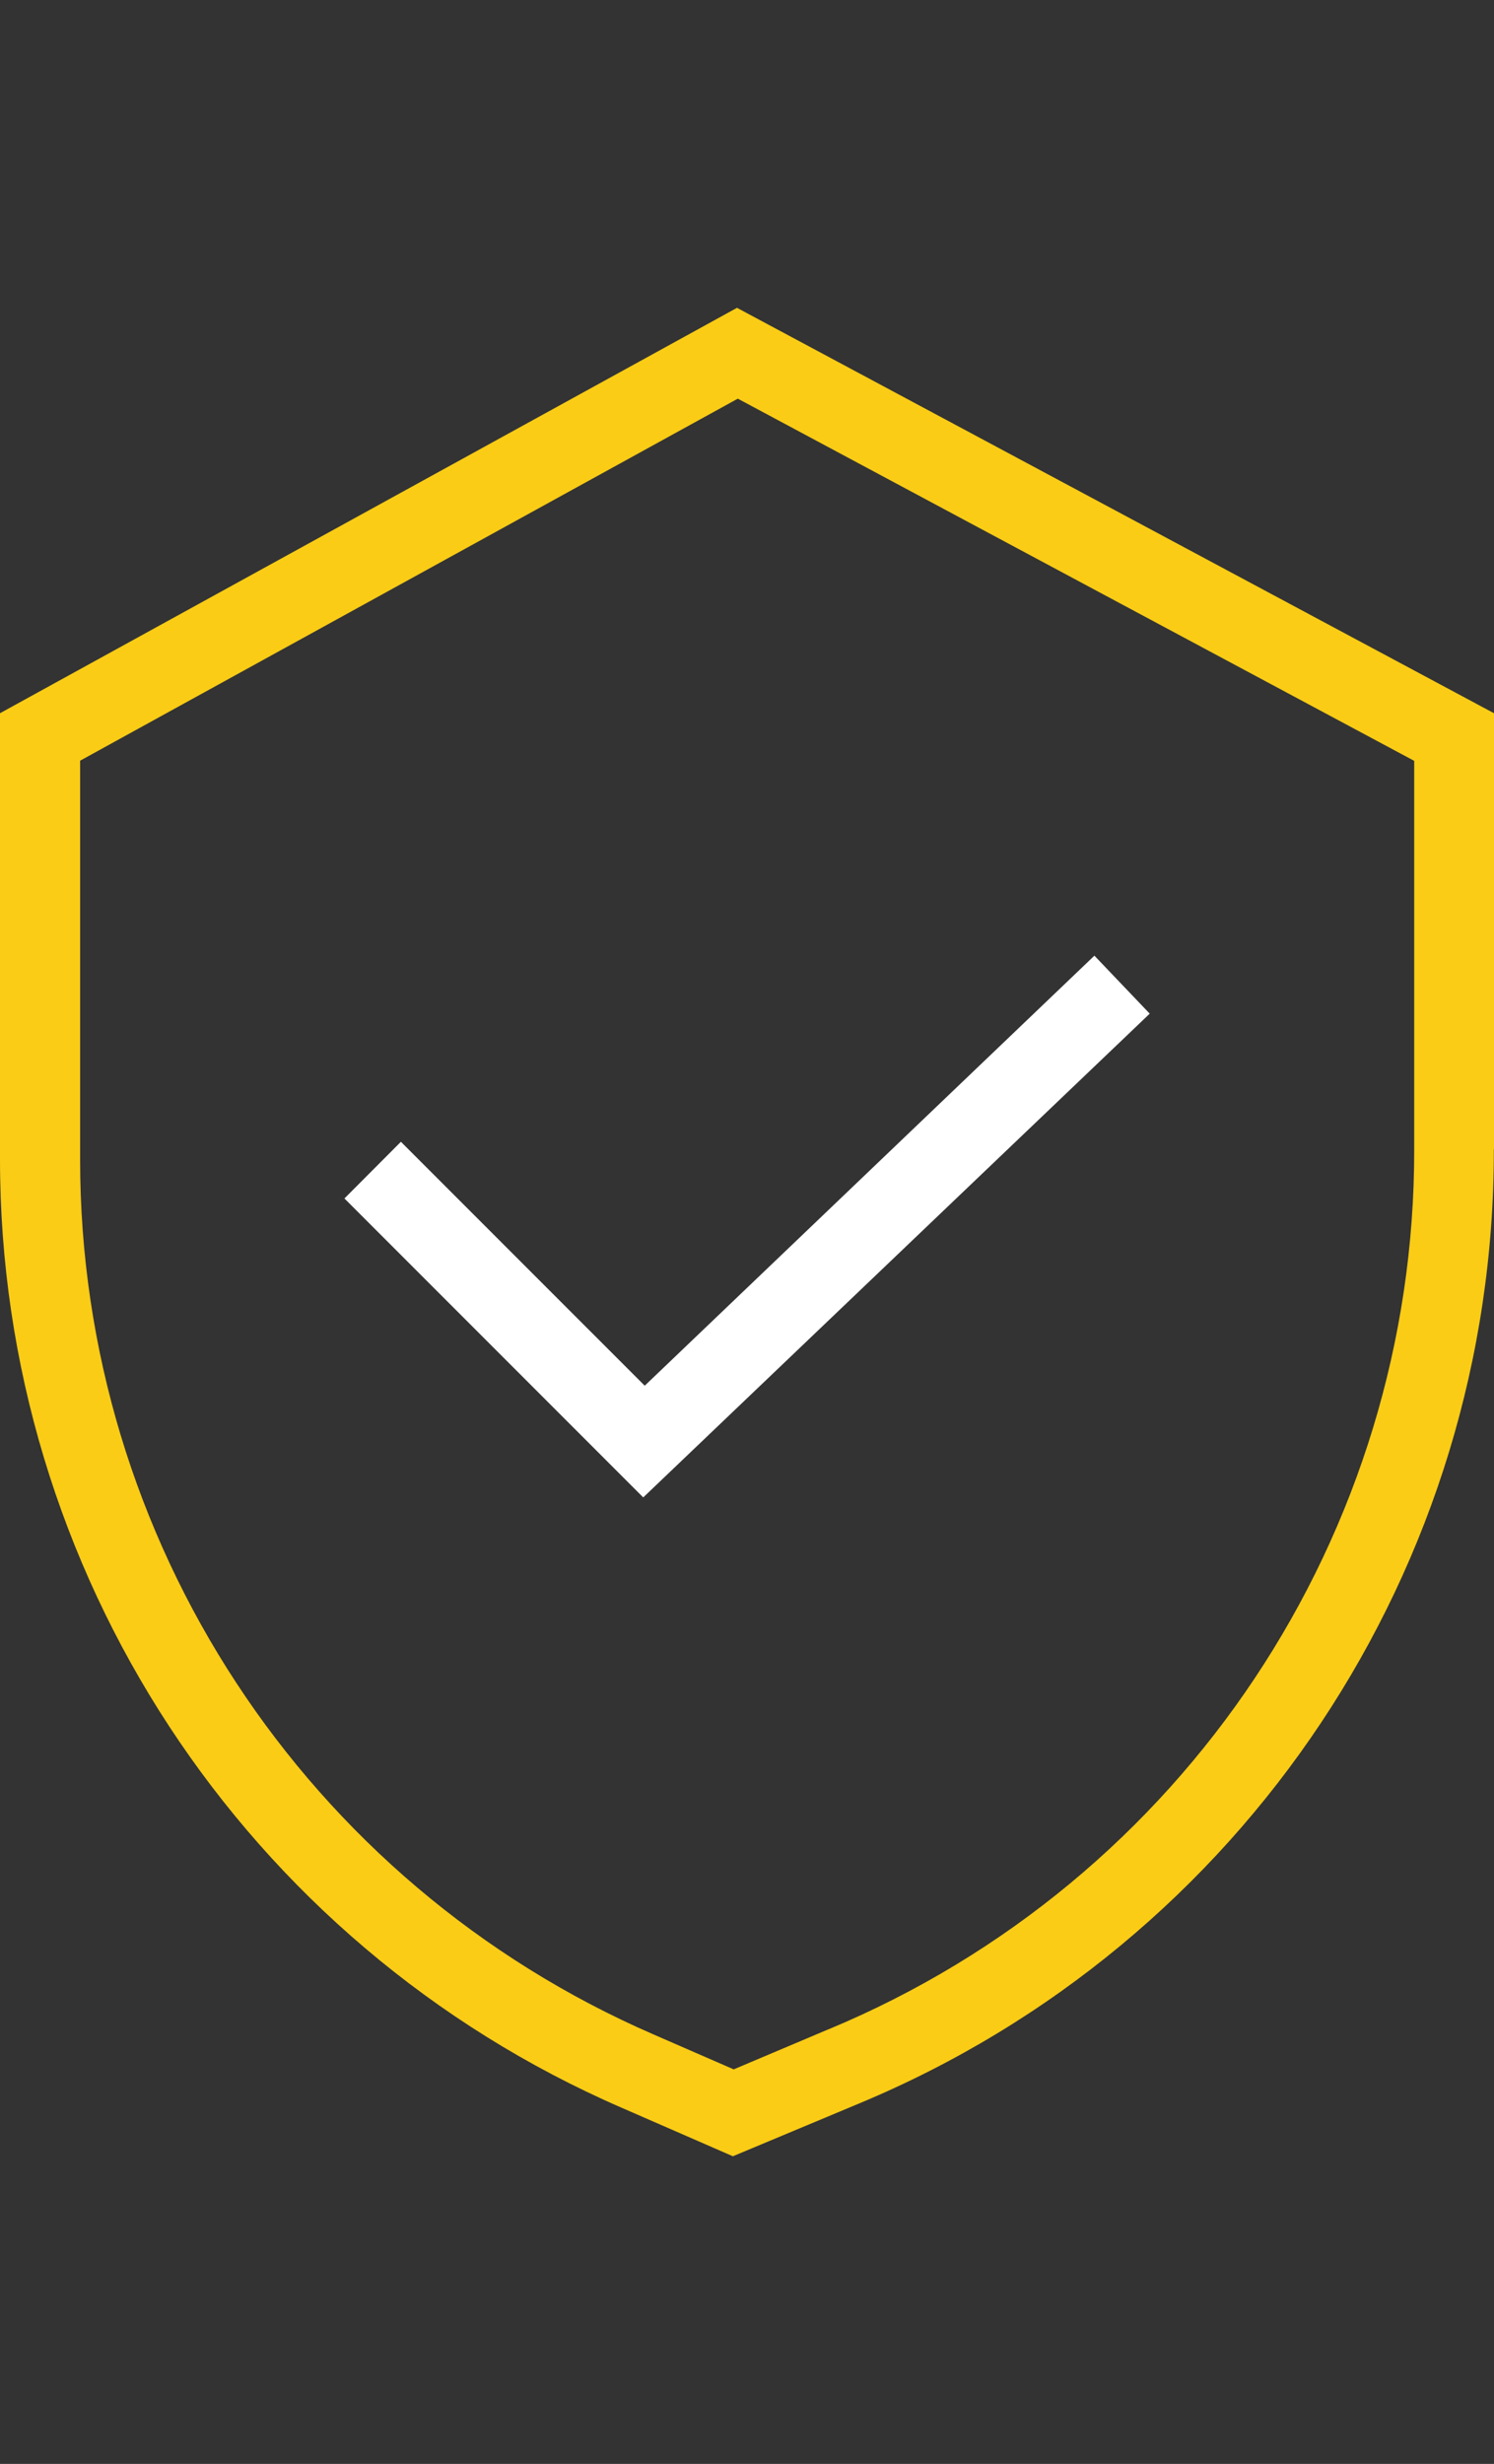 <?xml version="1.0" encoding="UTF-8"?>
<svg id="Layer_2" xmlns="http://www.w3.org/2000/svg" xmlns:xlink="http://www.w3.org/1999/xlink" viewBox="0 0 91 150">
  <rect x="0" y="0" width="91" height="150" fill="#333333" stroke="none"/>
  <defs>
    <style>
      .cls-1 {
        fill: #fff;
      }

      .cls-2 {
        fill: #facc15;
      }

      .cls-3 {
        fill: none;
      }

      .cls-4 {
        clip-path: url(#clippath);
      }
    </style>
    <clipPath id="clippath">
      <rect class="cls-3" width="91" height="150"/>
    </clipPath>
  </defs>
  <g id="Layer_1-2" data-name="Layer_1">
    <g class="cls-4">
      <g>
        <path class="cls-2" d="M91,69.97v-26.55l-46.11-24.68L0,43.42v27.15c0,25.07,14.86,47.75,37.85,57.74l6.79,2.96,7.68-3.21h0c23.45-9.76,38.71-32.69,38.67-58.09ZM50.46,123.54l-5.77,2.44-4.87-2.12c-21.22-9.21-34.95-30.14-34.94-53.28v-24.27l40.06-22.04,41.2,22.05v23.64c.04,23.43-14.04,44.58-35.67,53.58h0Z"/>
        <polygon class="cls-1" points="39.27 84.36 24.42 69.51 20.98 72.96 39.18 91.16 70.03 61.71 66.66 58.18 39.27 84.36"/>
      </g>
    </g>
  </g>
</svg>